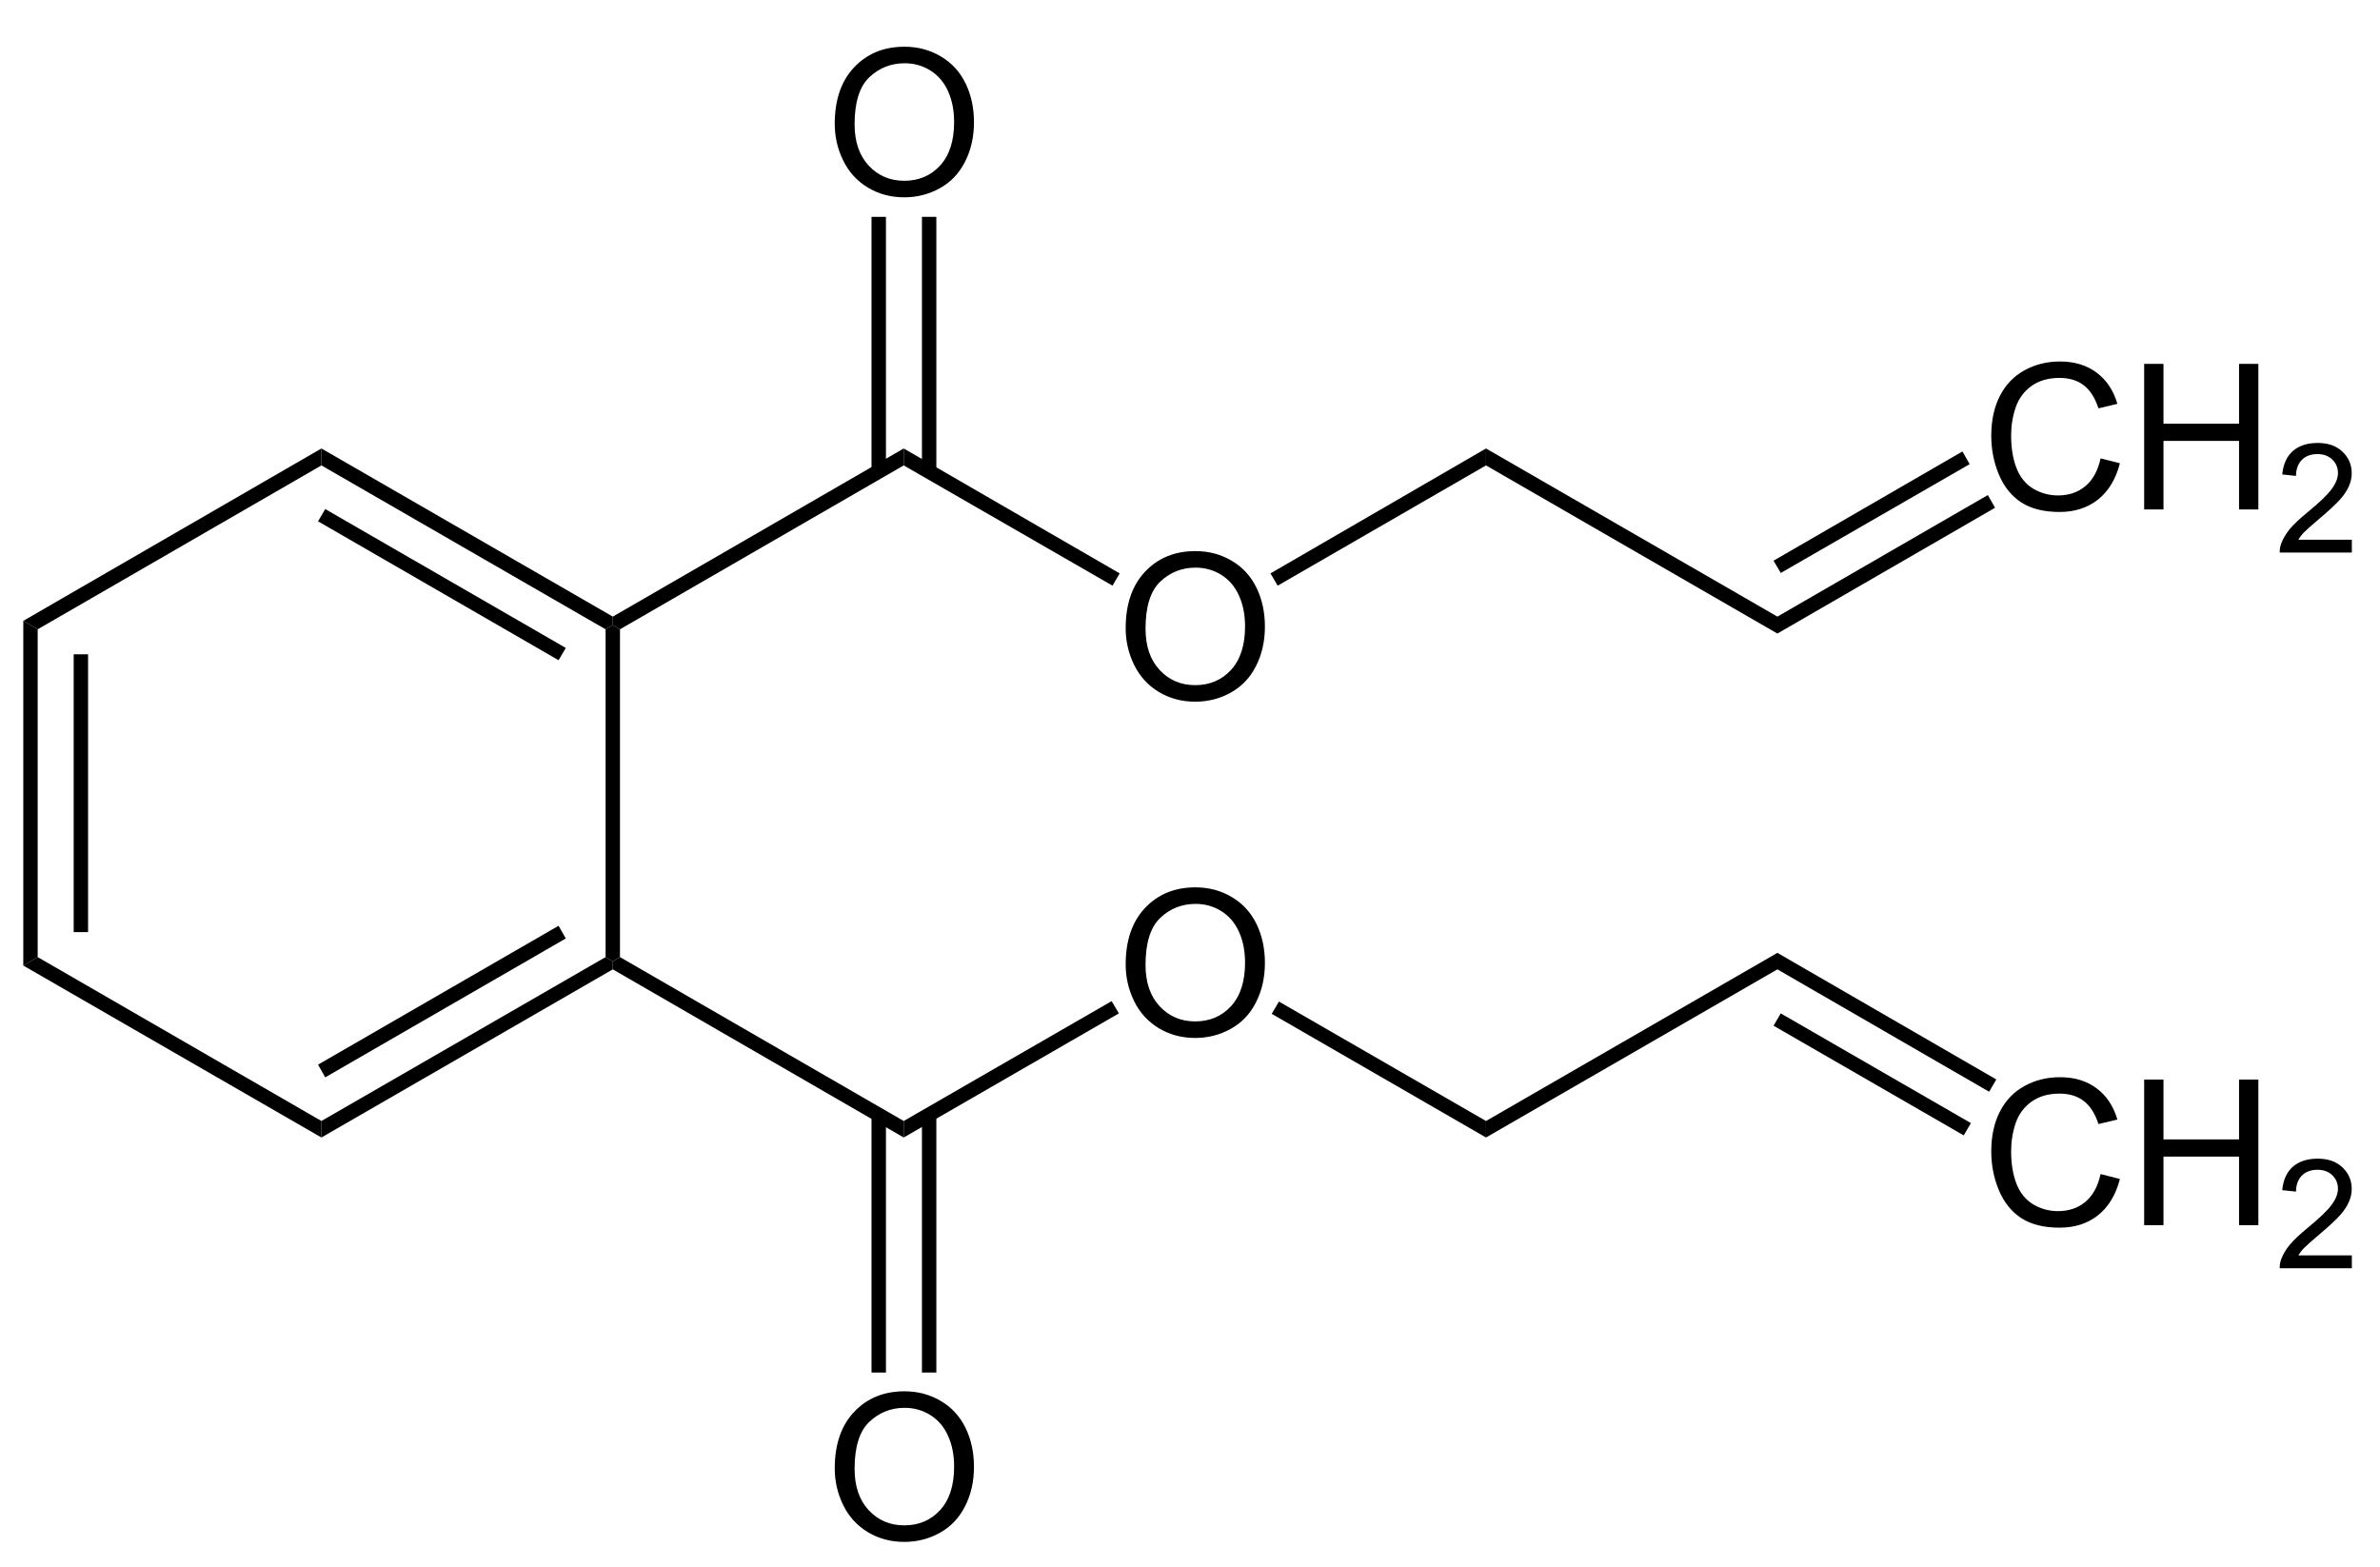 <?xml version="1.0" encoding="UTF-8"?>
<svg xmlns="http://www.w3.org/2000/svg" xmlns:xlink="http://www.w3.org/1999/xlink" width="281pt" height="185pt" viewBox="0 0 281 185" version="1.1">
<defs>
<g>
<symbol overflow="visible" id="glyph0-0">
<path style="stroke:none;" d="M 3 0 L 3 -15 L 15 -15 L 15 0 Z M 3.375 -0.375 L 14.625 -0.375 L 14.625 -14.625 L 3.375 -14.625 Z M 3.375 -0.375 "/>
</symbol>
<symbol overflow="visible" id="glyph0-1">
<path style="stroke:none;" d="M 1.156 -8.375 C 1.156 -11.219 1.922 -13.445 3.453 -15.062 C 4.984 -16.676 6.961 -17.484 9.391 -17.484 C 10.973 -17.484 12.398 -17.102 13.672 -16.344 C 14.953 -15.594 15.926 -14.535 16.594 -13.172 C 17.258 -11.816 17.594 -10.281 17.594 -8.562 C 17.594 -6.82 17.238 -5.266 16.531 -3.891 C 15.832 -2.516 14.836 -1.473 13.547 -0.766 C 12.254 -0.055 10.863 0.297 9.375 0.297 C 7.758 0.297 6.312 -0.094 5.031 -0.875 C 3.758 -1.656 2.797 -2.723 2.141 -4.078 C 1.484 -5.43 1.156 -6.863 1.156 -8.375 Z M 3.5 -8.328 C 3.5 -6.266 4.055 -4.633 5.172 -3.438 C 6.285 -2.25 7.68 -1.656 9.359 -1.656 C 11.078 -1.656 12.488 -2.254 13.594 -3.453 C 14.695 -4.66 15.25 -6.367 15.25 -8.578 C 15.25 -9.973 15.008 -11.191 14.531 -12.234 C 14.062 -13.285 13.367 -14.098 12.453 -14.672 C 11.547 -15.242 10.531 -15.531 9.406 -15.531 C 7.789 -15.531 6.398 -14.977 5.234 -13.875 C 4.078 -12.77 3.5 -10.922 3.5 -8.328 Z M 3.5 -8.328 "/>
</symbol>
<symbol overflow="visible" id="glyph0-2">
<path style="stroke:none;" d="M 14.109 -6.031 L 16.391 -5.453 C 15.91 -3.586 15.051 -2.16 13.812 -1.172 C 12.57 -0.191 11.055 0.297 9.266 0.297 C 7.422 0.297 5.914 -0.078 4.75 -0.828 C 3.594 -1.586 2.711 -2.68 2.109 -4.109 C 1.504 -5.547 1.203 -7.082 1.203 -8.719 C 1.203 -10.508 1.539 -12.07 2.219 -13.406 C 2.906 -14.738 3.879 -15.75 5.141 -16.438 C 6.398 -17.125 7.789 -17.469 9.312 -17.469 C 11.031 -17.469 12.473 -17.031 13.641 -16.156 C 14.816 -15.281 15.633 -14.051 16.094 -12.469 L 13.859 -11.938 C 13.453 -13.188 12.867 -14.098 12.109 -14.672 C 11.359 -15.242 10.41 -15.531 9.266 -15.531 C 7.941 -15.531 6.836 -15.211 5.953 -14.578 C 5.066 -13.941 4.441 -13.094 4.078 -12.031 C 3.723 -10.969 3.547 -9.867 3.547 -8.734 C 3.547 -7.273 3.754 -6 4.172 -4.906 C 4.598 -3.812 5.258 -2.992 6.156 -2.453 C 7.062 -1.922 8.035 -1.656 9.078 -1.656 C 10.359 -1.656 11.438 -2.02 12.312 -2.75 C 13.195 -3.488 13.797 -4.582 14.109 -6.031 Z M 14.109 -6.031 "/>
</symbol>
<symbol overflow="visible" id="glyph0-3">
<path style="stroke:none;" d="M 1.922 0 L 1.922 -17.188 L 4.203 -17.188 L 4.203 -10.125 L 13.125 -10.125 L 13.125 -17.188 L 15.406 -17.188 L 15.406 0 L 13.125 0 L 13.125 -8.094 L 4.203 -8.094 L 4.203 0 Z M 1.922 0 "/>
</symbol>
<symbol overflow="visible" id="glyph1-0">
<path style="stroke:none;" d="M 2.25 0 L 2.25 -11.25 L 11.25 -11.25 L 11.25 0 Z M 2.531 -0.281 L 10.969 -0.281 L 10.969 -10.969 L 2.531 -10.969 Z M 2.531 -0.281 "/>
</symbol>
<symbol overflow="visible" id="glyph1-1">
<path style="stroke:none;" d="M 9.062 -1.516 L 9.062 0 L 0.547 0 C 0.535 -0.383 0.598 -0.75 0.734 -1.094 C 0.953 -1.676 1.297 -2.25 1.766 -2.812 C 2.242 -3.375 2.938 -4.023 3.844 -4.766 C 5.238 -5.91 6.18 -6.816 6.672 -7.484 C 7.172 -8.16 7.422 -8.797 7.422 -9.391 C 7.422 -10.023 7.195 -10.555 6.75 -10.984 C 6.301 -11.41 5.719 -11.625 5 -11.625 C 4.227 -11.625 3.613 -11.395 3.156 -10.938 C 2.707 -10.477 2.477 -9.848 2.469 -9.047 L 0.844 -9.219 C 0.957 -10.426 1.375 -11.348 2.094 -11.984 C 2.82 -12.617 3.801 -12.938 5.031 -12.938 C 6.258 -12.938 7.234 -12.594 7.953 -11.906 C 8.68 -11.219 9.047 -10.367 9.047 -9.359 C 9.047 -8.848 8.938 -8.344 8.719 -7.844 C 8.508 -7.344 8.16 -6.816 7.672 -6.266 C 7.18 -5.711 6.367 -4.957 5.234 -4 C 4.285 -3.195 3.676 -2.656 3.406 -2.375 C 3.133 -2.094 2.914 -1.805 2.75 -1.516 Z M 9.062 -1.516 "/>
</symbol>
</g>
</defs>
<g id="surface1">
<path style=" stroke:none;fill-rule:nonzero;fill:rgb(0%,0%,0%);fill-opacity:1;" d="M 4.449 113 L 2.75 114 L 2.75 73.301 L 4.449 74.301 Z M 4.449 113 "/>
<path style=" stroke:none;fill-rule:nonzero;fill:rgb(0%,0%,0%);fill-opacity:1;" d="M 10.398 110.051 L 8.699 110.051 L 8.699 77.25 L 10.398 77.25 Z M 10.398 110.051 "/>
<path style=" stroke:none;fill-rule:nonzero;fill:rgb(0%,0%,0%);fill-opacity:1;" d="M 37.949 132.352 L 37.949 134.301 L 2.75 114 L 4.449 113 Z M 37.949 132.352 "/>
<path style=" stroke:none;fill-rule:nonzero;fill:rgb(0%,0%,0%);fill-opacity:1;" d="M 71.5 113 L 72.352 113.5 L 72.352 114.449 L 37.949 134.301 L 37.949 132.352 Z M 71.5 113 "/>
<path style=" stroke:none;fill-rule:nonzero;fill:rgb(0%,0%,0%);fill-opacity:1;" d="M 65.949 109.301 L 66.801 110.801 L 38.398 127.199 L 37.551 125.699 Z M 65.949 109.301 "/>
<path style=" stroke:none;fill-rule:nonzero;fill:rgb(0%,0%,0%);fill-opacity:1;" d="M 71.5 74.301 L 72.352 73.801 L 73.199 74.301 L 73.199 113 L 72.352 113.5 L 71.5 113 Z M 71.5 74.301 "/>
<path style=" stroke:none;fill-rule:nonzero;fill:rgb(0%,0%,0%);fill-opacity:1;" d="M 37.949 54.949 L 37.949 52.949 L 72.352 72.801 L 72.352 73.801 L 71.5 74.301 Z M 37.949 54.949 "/>
<path style=" stroke:none;fill-rule:nonzero;fill:rgb(0%,0%,0%);fill-opacity:1;" d="M 37.551 61.551 L 38.398 60.102 L 66.801 76.5 L 65.949 77.949 Z M 37.551 61.551 "/>
<path style=" stroke:none;fill-rule:nonzero;fill:rgb(0%,0%,0%);fill-opacity:1;" d="M 4.449 74.301 L 2.75 73.301 L 37.949 52.949 L 37.949 54.949 Z M 4.449 74.301 "/>
<path style=" stroke:none;fill-rule:nonzero;fill:rgb(0%,0%,0%);fill-opacity:1;" d="M 106.699 52.949 L 106.699 54.949 L 73.199 74.301 L 72.352 73.801 L 72.352 72.801 Z M 106.699 52.949 "/>
<path style=" stroke:none;fill-rule:nonzero;fill:rgb(0%,0%,0%);fill-opacity:1;" d="M 106.699 132.352 L 106.699 134.301 L 72.352 114.449 L 72.352 113.5 L 73.199 113 Z M 106.699 132.352 "/>
<g style="fill:rgb(0%,0%,0%);fill-opacity:1;">
  <use xlink:href="#glyph0-1" x="97.4" y="23"/>
</g>
<path style=" stroke:none;fill-rule:nonzero;fill:rgb(0%,0%,0%);fill-opacity:1;" d="M 102.898 25.602 L 104.602 25.602 L 104.602 55.648 L 102.898 55.648 Z M 102.898 25.602 "/>
<path style=" stroke:none;fill-rule:nonzero;fill:rgb(0%,0%,0%);fill-opacity:1;" d="M 108.852 25.602 L 110.551 25.602 L 110.551 55.648 L 108.852 55.648 Z M 108.852 25.602 "/>
<g style="fill:rgb(0%,0%,0%);fill-opacity:1;">
  <use xlink:href="#glyph0-1" x="97.4" y="181.75"/>
</g>
<path style=" stroke:none;fill-rule:nonzero;fill:rgb(0%,0%,0%);fill-opacity:1;" d="M 110.551 162.051 L 108.852 162.051 L 108.852 131.602 L 110.551 131.602 Z M 110.551 162.051 "/>
<path style=" stroke:none;fill-rule:nonzero;fill:rgb(0%,0%,0%);fill-opacity:1;" d="M 104.602 162.051 L 102.898 162.051 L 102.898 131.602 L 104.602 131.602 Z M 104.602 162.051 "/>
<g style="fill:rgb(0%,0%,0%);fill-opacity:1;">
  <use xlink:href="#glyph0-1" x="131.75" y="82.55"/>
</g>
<path style=" stroke:none;fill-rule:nonzero;fill:rgb(0%,0%,0%);fill-opacity:1;" d="M 132.199 67.699 L 131.352 69.148 L 106.699 54.949 L 106.699 52.949 Z M 132.199 67.699 "/>
<path style=" stroke:none;fill-rule:nonzero;fill:rgb(0%,0%,0%);fill-opacity:1;" d="M 175.449 52.949 L 175.449 54.949 L 150.852 69.148 L 150 67.699 Z M 175.449 52.949 "/>
<path style=" stroke:none;fill-rule:nonzero;fill:rgb(0%,0%,0%);fill-opacity:1;" d="M 209.852 72.801 L 209.852 74.801 L 175.449 54.949 L 175.449 52.949 Z M 209.852 72.801 "/>
<g style="fill:rgb(0%,0%,0%);fill-opacity:1;">
  <use xlink:href="#glyph0-2" x="233.9" y="60.15"/>
  <use xlink:href="#glyph0-3" x="251.233" y="60.15"/>
</g>
<g style="fill:rgb(0%,0%,0%);fill-opacity:1;">
  <use xlink:href="#glyph1-1" x="268.614" y="65.236"/>
</g>
<path style=" stroke:none;fill-rule:nonzero;fill:rgb(0%,0%,0%);fill-opacity:1;" d="M 234.699 58.449 L 235.551 59.949 L 209.852 74.801 L 209.852 72.801 Z M 234.699 58.449 "/>
<path style=" stroke:none;fill-rule:nonzero;fill:rgb(0%,0%,0%);fill-opacity:1;" d="M 231.699 53.301 L 232.551 54.801 L 210.25 67.648 L 209.398 66.199 Z M 231.699 53.301 "/>
<g style="fill:rgb(0%,0%,0%);fill-opacity:1;">
  <use xlink:href="#glyph0-1" x="131.75" y="122.25"/>
</g>
<path style=" stroke:none;fill-rule:nonzero;fill:rgb(0%,0%,0%);fill-opacity:1;" d="M 131.25 118.199 L 132.102 119.648 L 106.699 134.301 L 106.699 132.352 Z M 131.25 118.199 "/>
<path style=" stroke:none;fill-rule:nonzero;fill:rgb(0%,0%,0%);fill-opacity:1;" d="M 175.449 132.352 L 175.449 134.301 L 150.148 119.699 L 151 118.25 Z M 175.449 132.352 "/>
<path style=" stroke:none;fill-rule:nonzero;fill:rgb(0%,0%,0%);fill-opacity:1;" d="M 209.852 112.5 L 209.852 114.449 L 175.449 134.301 L 175.449 132.352 Z M 209.852 112.5 "/>
<g style="fill:rgb(0%,0%,0%);fill-opacity:1;">
  <use xlink:href="#glyph0-2" x="233.9" y="144.65"/>
  <use xlink:href="#glyph0-3" x="251.233" y="144.65"/>
</g>
<g style="fill:rgb(0%,0%,0%);fill-opacity:1;">
  <use xlink:href="#glyph1-1" x="268.614" y="149.736"/>
</g>
<path style=" stroke:none;fill-rule:nonzero;fill:rgb(0%,0%,0%);fill-opacity:1;" d="M 235.699 127.449 L 234.852 128.898 L 209.852 114.449 L 209.852 112.5 Z M 235.699 127.449 "/>
<path style=" stroke:none;fill-rule:nonzero;fill:rgb(0%,0%,0%);fill-opacity:1;" d="M 232.699 132.602 L 231.852 134.051 L 209.398 121.102 L 210.25 119.648 Z M 232.699 132.602 "/>
</g>
</svg>

